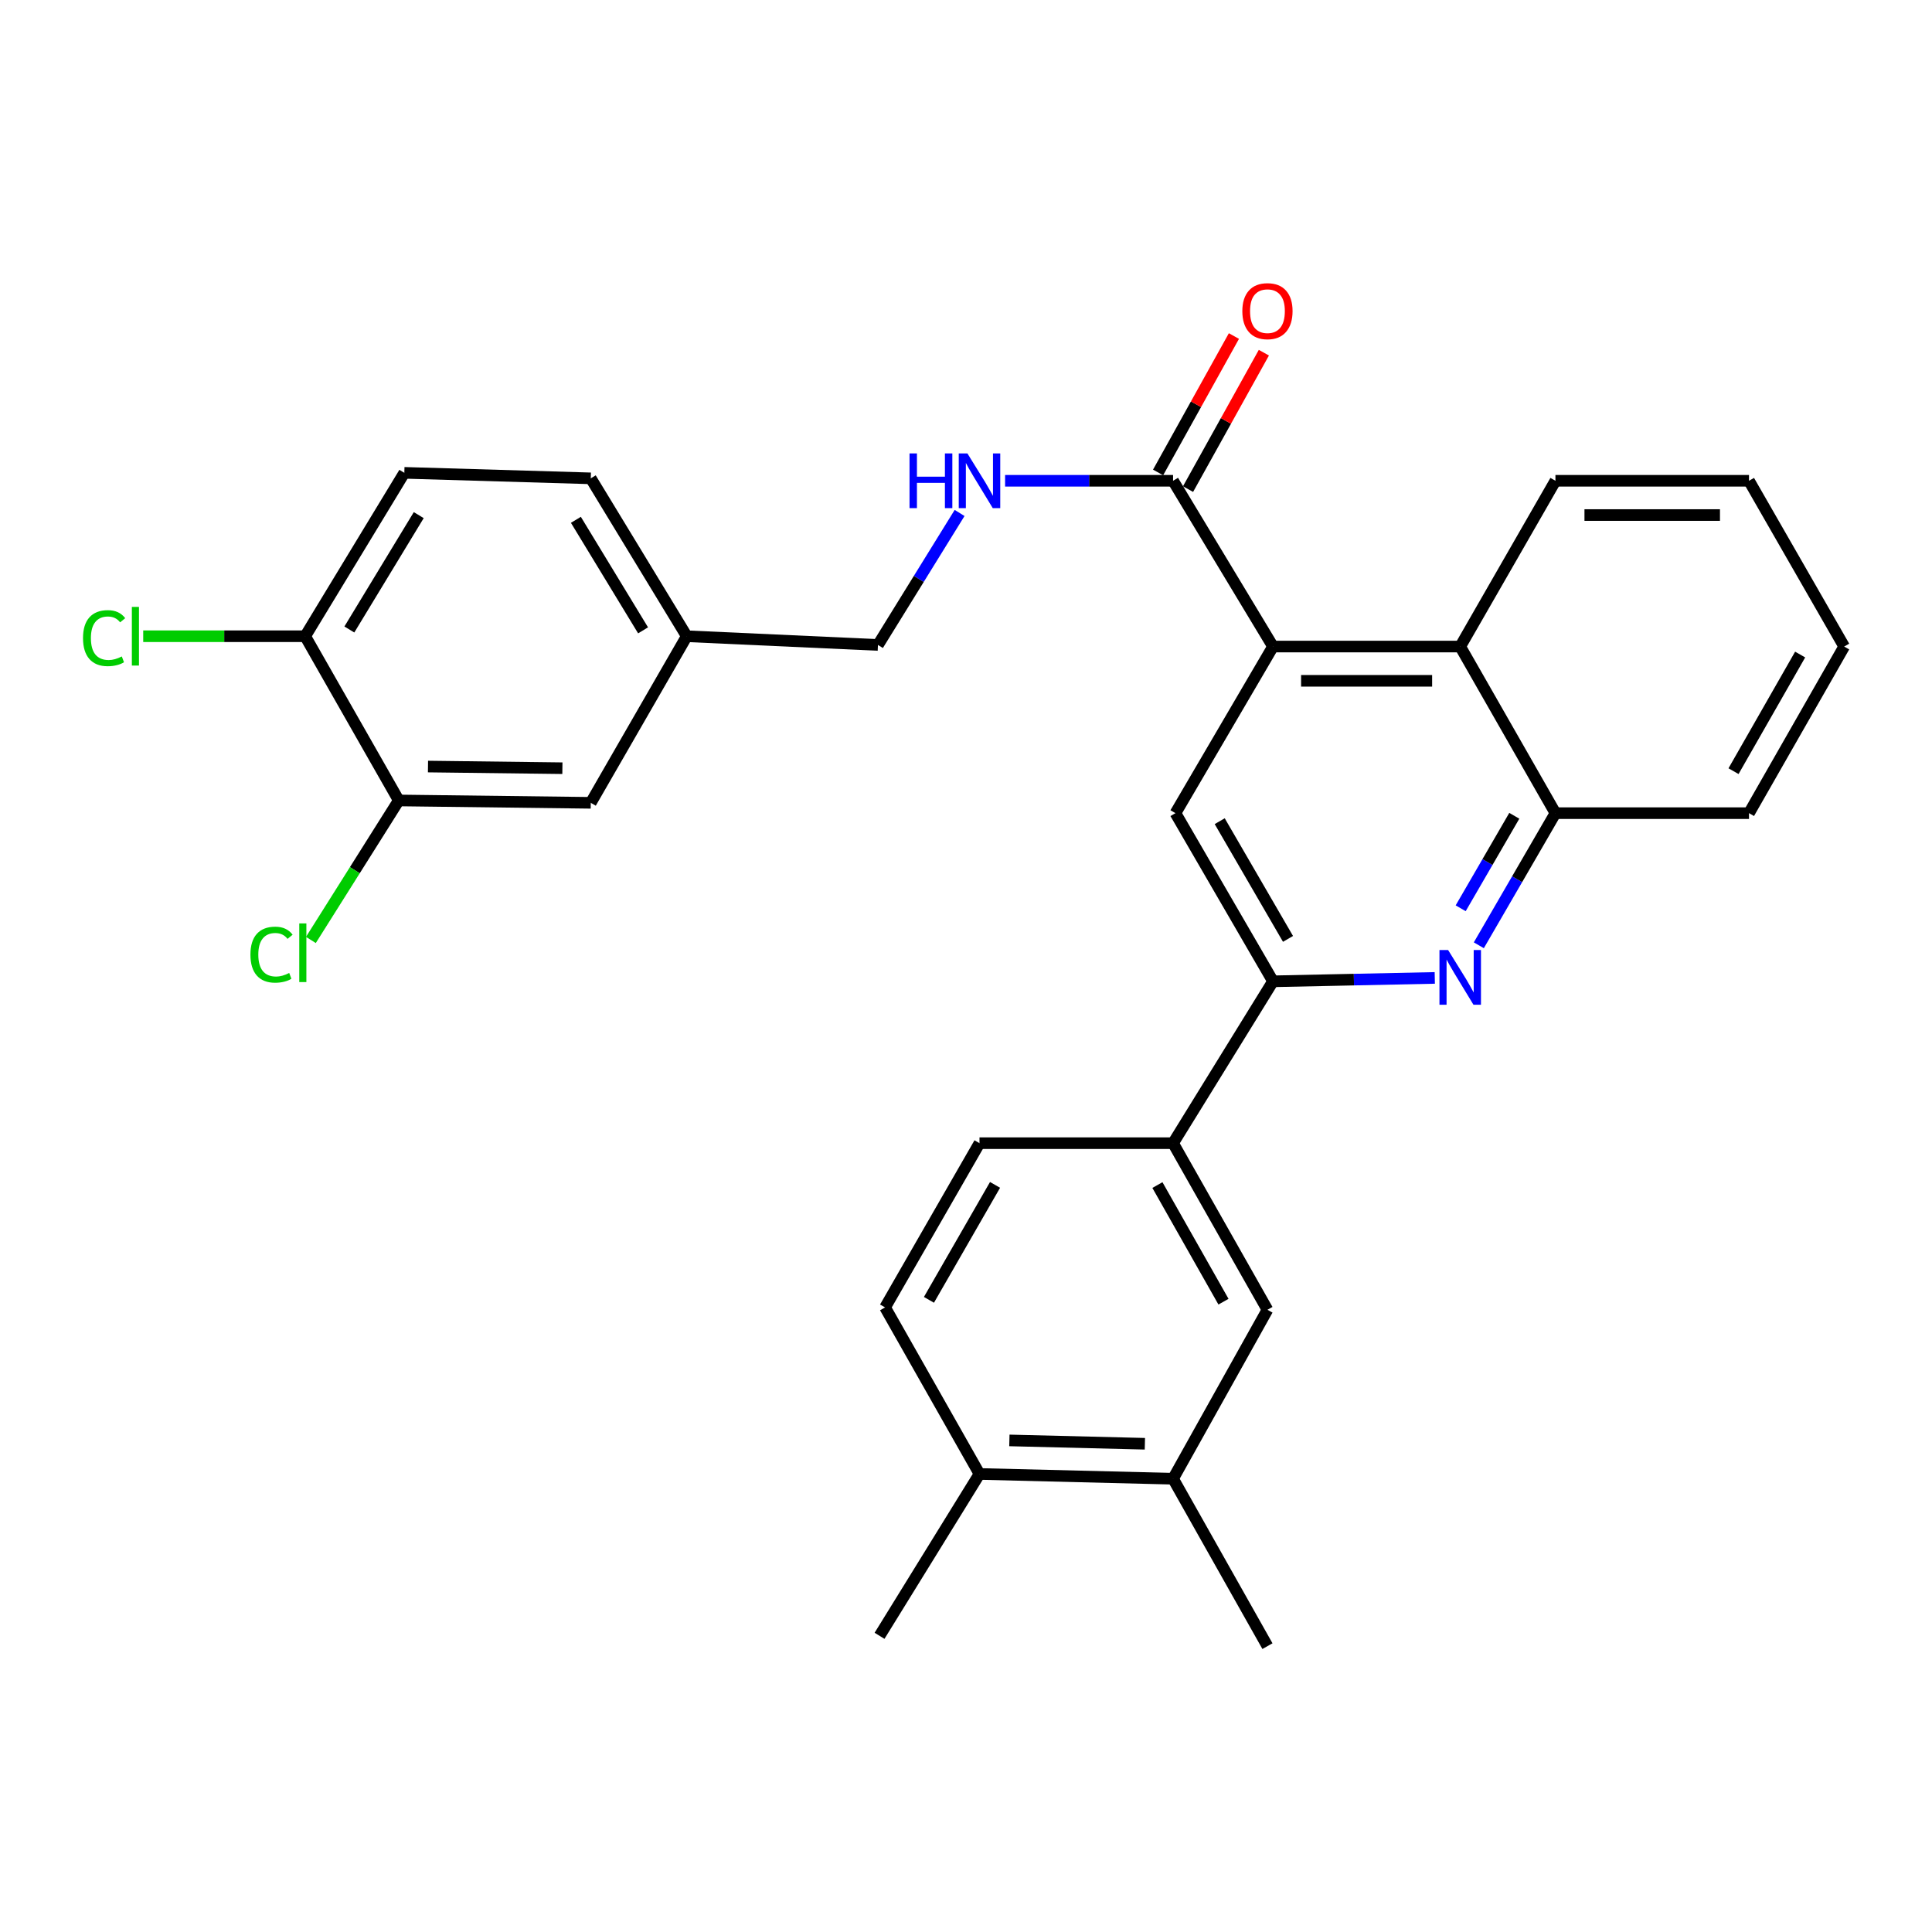 <?xml version='1.0' encoding='iso-8859-1'?>
<svg version='1.1' baseProfile='full'
              xmlns='http://www.w3.org/2000/svg'
                      xmlns:rdkit='http://www.rdkit.org/xml'
                      xmlns:xlink='http://www.w3.org/1999/xlink'
                  xml:space='preserve'
width='1000px' height='1000px' viewBox='0 0 1000 1000'>
<!-- END OF HEADER -->
<rect style='opacity:1.0;fill:#FFFFFF;stroke:none' width='1000' height='1000' x='0' y='0'> </rect>
<path class='bond-2' d='M 658.906,334.653 L 608.408,420.889' style='fill:none;fill-rule:evenodd;stroke:#000000;stroke-width:6px;stroke-linecap:butt;stroke-linejoin:miter;stroke-opacity:1' />
<path class='bond-3' d='M 658.906,334.653 L 607.176,248.85' style='fill:none;fill-rule:evenodd;stroke:#000000;stroke-width:6px;stroke-linecap:butt;stroke-linejoin:miter;stroke-opacity:1' />
<path class='bond-4' d='M 658.906,334.653 L 755.804,334.653' style='fill:none;fill-rule:evenodd;stroke:#000000;stroke-width:6px;stroke-linecap:butt;stroke-linejoin:miter;stroke-opacity:1' />
<path class='bond-4' d='M 673.441,352.389 L 741.269,352.389' style='fill:none;fill-rule:evenodd;stroke:#000000;stroke-width:6px;stroke-linecap:butt;stroke-linejoin:miter;stroke-opacity:1' />
<path class='bond-0' d='M 765.438,489.277 L 785.264,455.083' style='fill:none;fill-rule:evenodd;stroke:#0000FF;stroke-width:6px;stroke-linecap:butt;stroke-linejoin:miter;stroke-opacity:1' />
<path class='bond-0' d='M 785.264,455.083 L 805.09,420.889' style='fill:none;fill-rule:evenodd;stroke:#000000;stroke-width:6px;stroke-linecap:butt;stroke-linejoin:miter;stroke-opacity:1' />
<path class='bond-0' d='M 756.043,470.123 L 769.921,446.187' style='fill:none;fill-rule:evenodd;stroke:#0000FF;stroke-width:6px;stroke-linecap:butt;stroke-linejoin:miter;stroke-opacity:1' />
<path class='bond-0' d='M 769.921,446.187 L 783.799,422.251' style='fill:none;fill-rule:evenodd;stroke:#000000;stroke-width:6px;stroke-linecap:butt;stroke-linejoin:miter;stroke-opacity:1' />
<path class='bond-29' d='M 742.641,506.169 L 700.774,507.046' style='fill:none;fill-rule:evenodd;stroke:#0000FF;stroke-width:6px;stroke-linecap:butt;stroke-linejoin:miter;stroke-opacity:1' />
<path class='bond-29' d='M 700.774,507.046 L 658.906,507.923' style='fill:none;fill-rule:evenodd;stroke:#000000;stroke-width:6px;stroke-linecap:butt;stroke-linejoin:miter;stroke-opacity:1' />
<path class='bond-1' d='M 658.906,507.923 L 608.408,420.889' style='fill:none;fill-rule:evenodd;stroke:#000000;stroke-width:6px;stroke-linecap:butt;stroke-linejoin:miter;stroke-opacity:1' />
<path class='bond-1' d='M 666.672,485.967 L 631.324,425.043' style='fill:none;fill-rule:evenodd;stroke:#000000;stroke-width:6px;stroke-linecap:butt;stroke-linejoin:miter;stroke-opacity:1' />
<path class='bond-6' d='M 658.906,507.923 L 607.176,591.706' style='fill:none;fill-rule:evenodd;stroke:#000000;stroke-width:6px;stroke-linecap:butt;stroke-linejoin:miter;stroke-opacity:1' />
<path class='bond-7' d='M 607.176,248.85 L 563.704,248.85' style='fill:none;fill-rule:evenodd;stroke:#000000;stroke-width:6px;stroke-linecap:butt;stroke-linejoin:miter;stroke-opacity:1' />
<path class='bond-7' d='M 563.704,248.85 L 520.233,248.85' style='fill:none;fill-rule:evenodd;stroke:#0000FF;stroke-width:6px;stroke-linecap:butt;stroke-linejoin:miter;stroke-opacity:1' />
<path class='bond-13' d='M 614.927,253.159 L 634.553,217.855' style='fill:none;fill-rule:evenodd;stroke:#000000;stroke-width:6px;stroke-linecap:butt;stroke-linejoin:miter;stroke-opacity:1' />
<path class='bond-13' d='M 634.553,217.855 L 654.178,182.55' style='fill:none;fill-rule:evenodd;stroke:#FF0000;stroke-width:6px;stroke-linecap:butt;stroke-linejoin:miter;stroke-opacity:1' />
<path class='bond-13' d='M 599.425,244.541 L 619.051,209.237' style='fill:none;fill-rule:evenodd;stroke:#000000;stroke-width:6px;stroke-linecap:butt;stroke-linejoin:miter;stroke-opacity:1' />
<path class='bond-13' d='M 619.051,209.237 L 638.676,173.933' style='fill:none;fill-rule:evenodd;stroke:#FF0000;stroke-width:6px;stroke-linecap:butt;stroke-linejoin:miter;stroke-opacity:1' />
<path class='bond-5' d='M 755.804,334.653 L 805.09,420.889' style='fill:none;fill-rule:evenodd;stroke:#000000;stroke-width:6px;stroke-linecap:butt;stroke-linejoin:miter;stroke-opacity:1' />
<path class='bond-23' d='M 755.804,334.653 L 805.09,248.85' style='fill:none;fill-rule:evenodd;stroke:#000000;stroke-width:6px;stroke-linecap:butt;stroke-linejoin:miter;stroke-opacity:1' />
<path class='bond-24' d='M 805.09,420.889 L 905.279,420.889' style='fill:none;fill-rule:evenodd;stroke:#000000;stroke-width:6px;stroke-linecap:butt;stroke-linejoin:miter;stroke-opacity:1' />
<path class='bond-8' d='M 607.176,591.706 L 656.029,677.942' style='fill:none;fill-rule:evenodd;stroke:#000000;stroke-width:6px;stroke-linecap:butt;stroke-linejoin:miter;stroke-opacity:1' />
<path class='bond-8' d='M 599.073,613.384 L 633.269,673.749' style='fill:none;fill-rule:evenodd;stroke:#000000;stroke-width:6px;stroke-linecap:butt;stroke-linejoin:miter;stroke-opacity:1' />
<path class='bond-15' d='M 607.176,591.706 L 506.988,591.706' style='fill:none;fill-rule:evenodd;stroke:#000000;stroke-width:6px;stroke-linecap:butt;stroke-linejoin:miter;stroke-opacity:1' />
<path class='bond-19' d='M 496.685,265.508 L 475.557,299.666' style='fill:none;fill-rule:evenodd;stroke:#0000FF;stroke-width:6px;stroke-linecap:butt;stroke-linejoin:miter;stroke-opacity:1' />
<path class='bond-19' d='M 475.557,299.666 L 454.43,333.825' style='fill:none;fill-rule:evenodd;stroke:#000000;stroke-width:6px;stroke-linecap:butt;stroke-linejoin:miter;stroke-opacity:1' />
<path class='bond-10' d='M 656.029,677.942 L 607.176,765.391' style='fill:none;fill-rule:evenodd;stroke:#000000;stroke-width:6px;stroke-linecap:butt;stroke-linejoin:miter;stroke-opacity:1' />
<path class='bond-9' d='M 206.402,414.317 L 305.783,415.539' style='fill:none;fill-rule:evenodd;stroke:#000000;stroke-width:6px;stroke-linecap:butt;stroke-linejoin:miter;stroke-opacity:1' />
<path class='bond-9' d='M 221.527,396.765 L 291.094,397.621' style='fill:none;fill-rule:evenodd;stroke:#000000;stroke-width:6px;stroke-linecap:butt;stroke-linejoin:miter;stroke-opacity:1' />
<path class='bond-20' d='M 206.402,414.317 L 183.657,450.421' style='fill:none;fill-rule:evenodd;stroke:#000000;stroke-width:6px;stroke-linecap:butt;stroke-linejoin:miter;stroke-opacity:1' />
<path class='bond-20' d='M 183.657,450.421 L 160.911,486.526' style='fill:none;fill-rule:evenodd;stroke:#00CC00;stroke-width:6px;stroke-linecap:butt;stroke-linejoin:miter;stroke-opacity:1' />
<path class='bond-32' d='M 206.402,414.317 L 157.963,329.312' style='fill:none;fill-rule:evenodd;stroke:#000000;stroke-width:6px;stroke-linecap:butt;stroke-linejoin:miter;stroke-opacity:1' />
<path class='bond-25' d='M 607.176,765.391 L 656.029,852.041' style='fill:none;fill-rule:evenodd;stroke:#000000;stroke-width:6px;stroke-linecap:butt;stroke-linejoin:miter;stroke-opacity:1' />
<path class='bond-31' d='M 607.176,765.391 L 506.988,762.917' style='fill:none;fill-rule:evenodd;stroke:#000000;stroke-width:6px;stroke-linecap:butt;stroke-linejoin:miter;stroke-opacity:1' />
<path class='bond-31' d='M 592.586,747.289 L 522.454,745.558' style='fill:none;fill-rule:evenodd;stroke:#000000;stroke-width:6px;stroke-linecap:butt;stroke-linejoin:miter;stroke-opacity:1' />
<path class='bond-11' d='M 157.963,329.312 L 209.279,244.741' style='fill:none;fill-rule:evenodd;stroke:#000000;stroke-width:6px;stroke-linecap:butt;stroke-linejoin:miter;stroke-opacity:1' />
<path class='bond-11' d='M 180.824,325.827 L 216.745,266.627' style='fill:none;fill-rule:evenodd;stroke:#000000;stroke-width:6px;stroke-linecap:butt;stroke-linejoin:miter;stroke-opacity:1' />
<path class='bond-21' d='M 157.963,329.312 L 116.046,329.312' style='fill:none;fill-rule:evenodd;stroke:#000000;stroke-width:6px;stroke-linecap:butt;stroke-linejoin:miter;stroke-opacity:1' />
<path class='bond-21' d='M 116.046,329.312 L 74.128,329.312' style='fill:none;fill-rule:evenodd;stroke:#00CC00;stroke-width:6px;stroke-linecap:butt;stroke-linejoin:miter;stroke-opacity:1' />
<path class='bond-12' d='M 506.988,762.917 L 458.115,676.711' style='fill:none;fill-rule:evenodd;stroke:#000000;stroke-width:6px;stroke-linecap:butt;stroke-linejoin:miter;stroke-opacity:1' />
<path class='bond-26' d='M 506.988,762.917 L 455.248,846.69' style='fill:none;fill-rule:evenodd;stroke:#000000;stroke-width:6px;stroke-linecap:butt;stroke-linejoin:miter;stroke-opacity:1' />
<path class='bond-14' d='M 305.783,415.539 L 355.463,329.312' style='fill:none;fill-rule:evenodd;stroke:#000000;stroke-width:6px;stroke-linecap:butt;stroke-linejoin:miter;stroke-opacity:1' />
<path class='bond-16' d='M 506.988,591.706 L 458.115,676.711' style='fill:none;fill-rule:evenodd;stroke:#000000;stroke-width:6px;stroke-linecap:butt;stroke-linejoin:miter;stroke-opacity:1' />
<path class='bond-16' d='M 515.033,613.297 L 480.822,672.8' style='fill:none;fill-rule:evenodd;stroke:#000000;stroke-width:6px;stroke-linecap:butt;stroke-linejoin:miter;stroke-opacity:1' />
<path class='bond-17' d='M 209.279,244.741 L 305.783,247.589' style='fill:none;fill-rule:evenodd;stroke:#000000;stroke-width:6px;stroke-linecap:butt;stroke-linejoin:miter;stroke-opacity:1' />
<path class='bond-18' d='M 355.463,329.312 L 454.43,333.825' style='fill:none;fill-rule:evenodd;stroke:#000000;stroke-width:6px;stroke-linecap:butt;stroke-linejoin:miter;stroke-opacity:1' />
<path class='bond-22' d='M 355.463,329.312 L 305.783,247.589' style='fill:none;fill-rule:evenodd;stroke:#000000;stroke-width:6px;stroke-linecap:butt;stroke-linejoin:miter;stroke-opacity:1' />
<path class='bond-22' d='M 332.856,326.267 L 298.08,269.06' style='fill:none;fill-rule:evenodd;stroke:#000000;stroke-width:6px;stroke-linecap:butt;stroke-linejoin:miter;stroke-opacity:1' />
<path class='bond-27' d='M 805.09,248.85 L 905.279,248.85' style='fill:none;fill-rule:evenodd;stroke:#000000;stroke-width:6px;stroke-linecap:butt;stroke-linejoin:miter;stroke-opacity:1' />
<path class='bond-27' d='M 820.119,266.586 L 890.251,266.586' style='fill:none;fill-rule:evenodd;stroke:#000000;stroke-width:6px;stroke-linecap:butt;stroke-linejoin:miter;stroke-opacity:1' />
<path class='bond-30' d='M 905.279,420.889 L 954.545,334.653' style='fill:none;fill-rule:evenodd;stroke:#000000;stroke-width:6px;stroke-linecap:butt;stroke-linejoin:miter;stroke-opacity:1' />
<path class='bond-30' d='M 897.269,399.155 L 931.755,338.79' style='fill:none;fill-rule:evenodd;stroke:#000000;stroke-width:6px;stroke-linecap:butt;stroke-linejoin:miter;stroke-opacity:1' />
<path class='bond-28' d='M 905.279,248.85 L 954.545,334.653' style='fill:none;fill-rule:evenodd;stroke:#000000;stroke-width:6px;stroke-linecap:butt;stroke-linejoin:miter;stroke-opacity:1' />
<path  class='atom-1' d='M 749.544 491.734
L 758.824 506.734
Q 759.744 508.214, 761.224 510.894
Q 762.704 513.574, 762.784 513.734
L 762.784 491.734
L 766.544 491.734
L 766.544 520.054
L 762.664 520.054
L 752.704 503.654
Q 751.544 501.734, 750.304 499.534
Q 749.104 497.334, 748.744 496.654
L 748.744 520.054
L 745.064 520.054
L 745.064 491.734
L 749.544 491.734
' fill='#0000FF'/>
<path  class='atom-8' d='M 470.768 234.69
L 474.608 234.69
L 474.608 246.73
L 489.088 246.73
L 489.088 234.69
L 492.928 234.69
L 492.928 263.01
L 489.088 263.01
L 489.088 249.93
L 474.608 249.93
L 474.608 263.01
L 470.768 263.01
L 470.768 234.69
' fill='#0000FF'/>
<path  class='atom-8' d='M 500.728 234.69
L 510.008 249.69
Q 510.928 251.17, 512.408 253.85
Q 513.888 256.53, 513.968 256.69
L 513.968 234.69
L 517.728 234.69
L 517.728 263.01
L 513.848 263.01
L 503.888 246.61
Q 502.728 244.69, 501.488 242.49
Q 500.288 240.29, 499.928 239.61
L 499.928 263.01
L 496.248 263.01
L 496.248 234.69
L 500.728 234.69
' fill='#0000FF'/>
<path  class='atom-14' d='M 643.029 161.048
Q 643.029 154.248, 646.389 150.448
Q 649.749 146.648, 656.029 146.648
Q 662.309 146.648, 665.669 150.448
Q 669.029 154.248, 669.029 161.048
Q 669.029 167.928, 665.629 171.848
Q 662.229 175.728, 656.029 175.728
Q 649.789 175.728, 646.389 171.848
Q 643.029 167.968, 643.029 161.048
M 656.029 172.528
Q 660.349 172.528, 662.669 169.648
Q 665.029 166.728, 665.029 161.048
Q 665.029 155.488, 662.669 152.688
Q 660.349 149.848, 656.029 149.848
Q 651.709 149.848, 649.349 152.648
Q 647.029 155.448, 647.029 161.048
Q 647.029 166.768, 649.349 169.648
Q 651.709 172.528, 656.029 172.528
' fill='#FF0000'/>
<path  class='atom-21' d='M 129.622 494.123
Q 129.622 487.083, 132.902 483.403
Q 136.222 479.683, 142.502 479.683
Q 148.342 479.683, 151.462 483.803
L 148.822 485.963
Q 146.542 482.963, 142.502 482.963
Q 138.222 482.963, 135.942 485.843
Q 133.702 488.683, 133.702 494.123
Q 133.702 499.723, 136.022 502.603
Q 138.382 505.483, 142.942 505.483
Q 146.062 505.483, 149.702 503.603
L 150.822 506.603
Q 149.342 507.563, 147.102 508.123
Q 144.862 508.683, 142.382 508.683
Q 136.222 508.683, 132.902 504.923
Q 129.622 501.163, 129.622 494.123
' fill='#00CC00'/>
<path  class='atom-21' d='M 154.902 477.963
L 158.582 477.963
L 158.582 508.323
L 154.902 508.323
L 154.902 477.963
' fill='#00CC00'/>
<path  class='atom-22' d='M 42.971 330.292
Q 42.971 323.252, 46.251 319.572
Q 49.571 315.852, 55.851 315.852
Q 61.691 315.852, 64.811 319.972
L 62.171 322.132
Q 59.891 319.132, 55.851 319.132
Q 51.571 319.132, 49.291 322.012
Q 47.051 324.852, 47.051 330.292
Q 47.051 335.892, 49.371 338.772
Q 51.731 341.652, 56.291 341.652
Q 59.411 341.652, 63.051 339.772
L 64.171 342.772
Q 62.691 343.732, 60.451 344.292
Q 58.211 344.852, 55.731 344.852
Q 49.571 344.852, 46.251 341.092
Q 42.971 337.332, 42.971 330.292
' fill='#00CC00'/>
<path  class='atom-22' d='M 68.251 314.132
L 71.931 314.132
L 71.931 344.492
L 68.251 344.492
L 68.251 314.132
' fill='#00CC00'/>
</svg>
